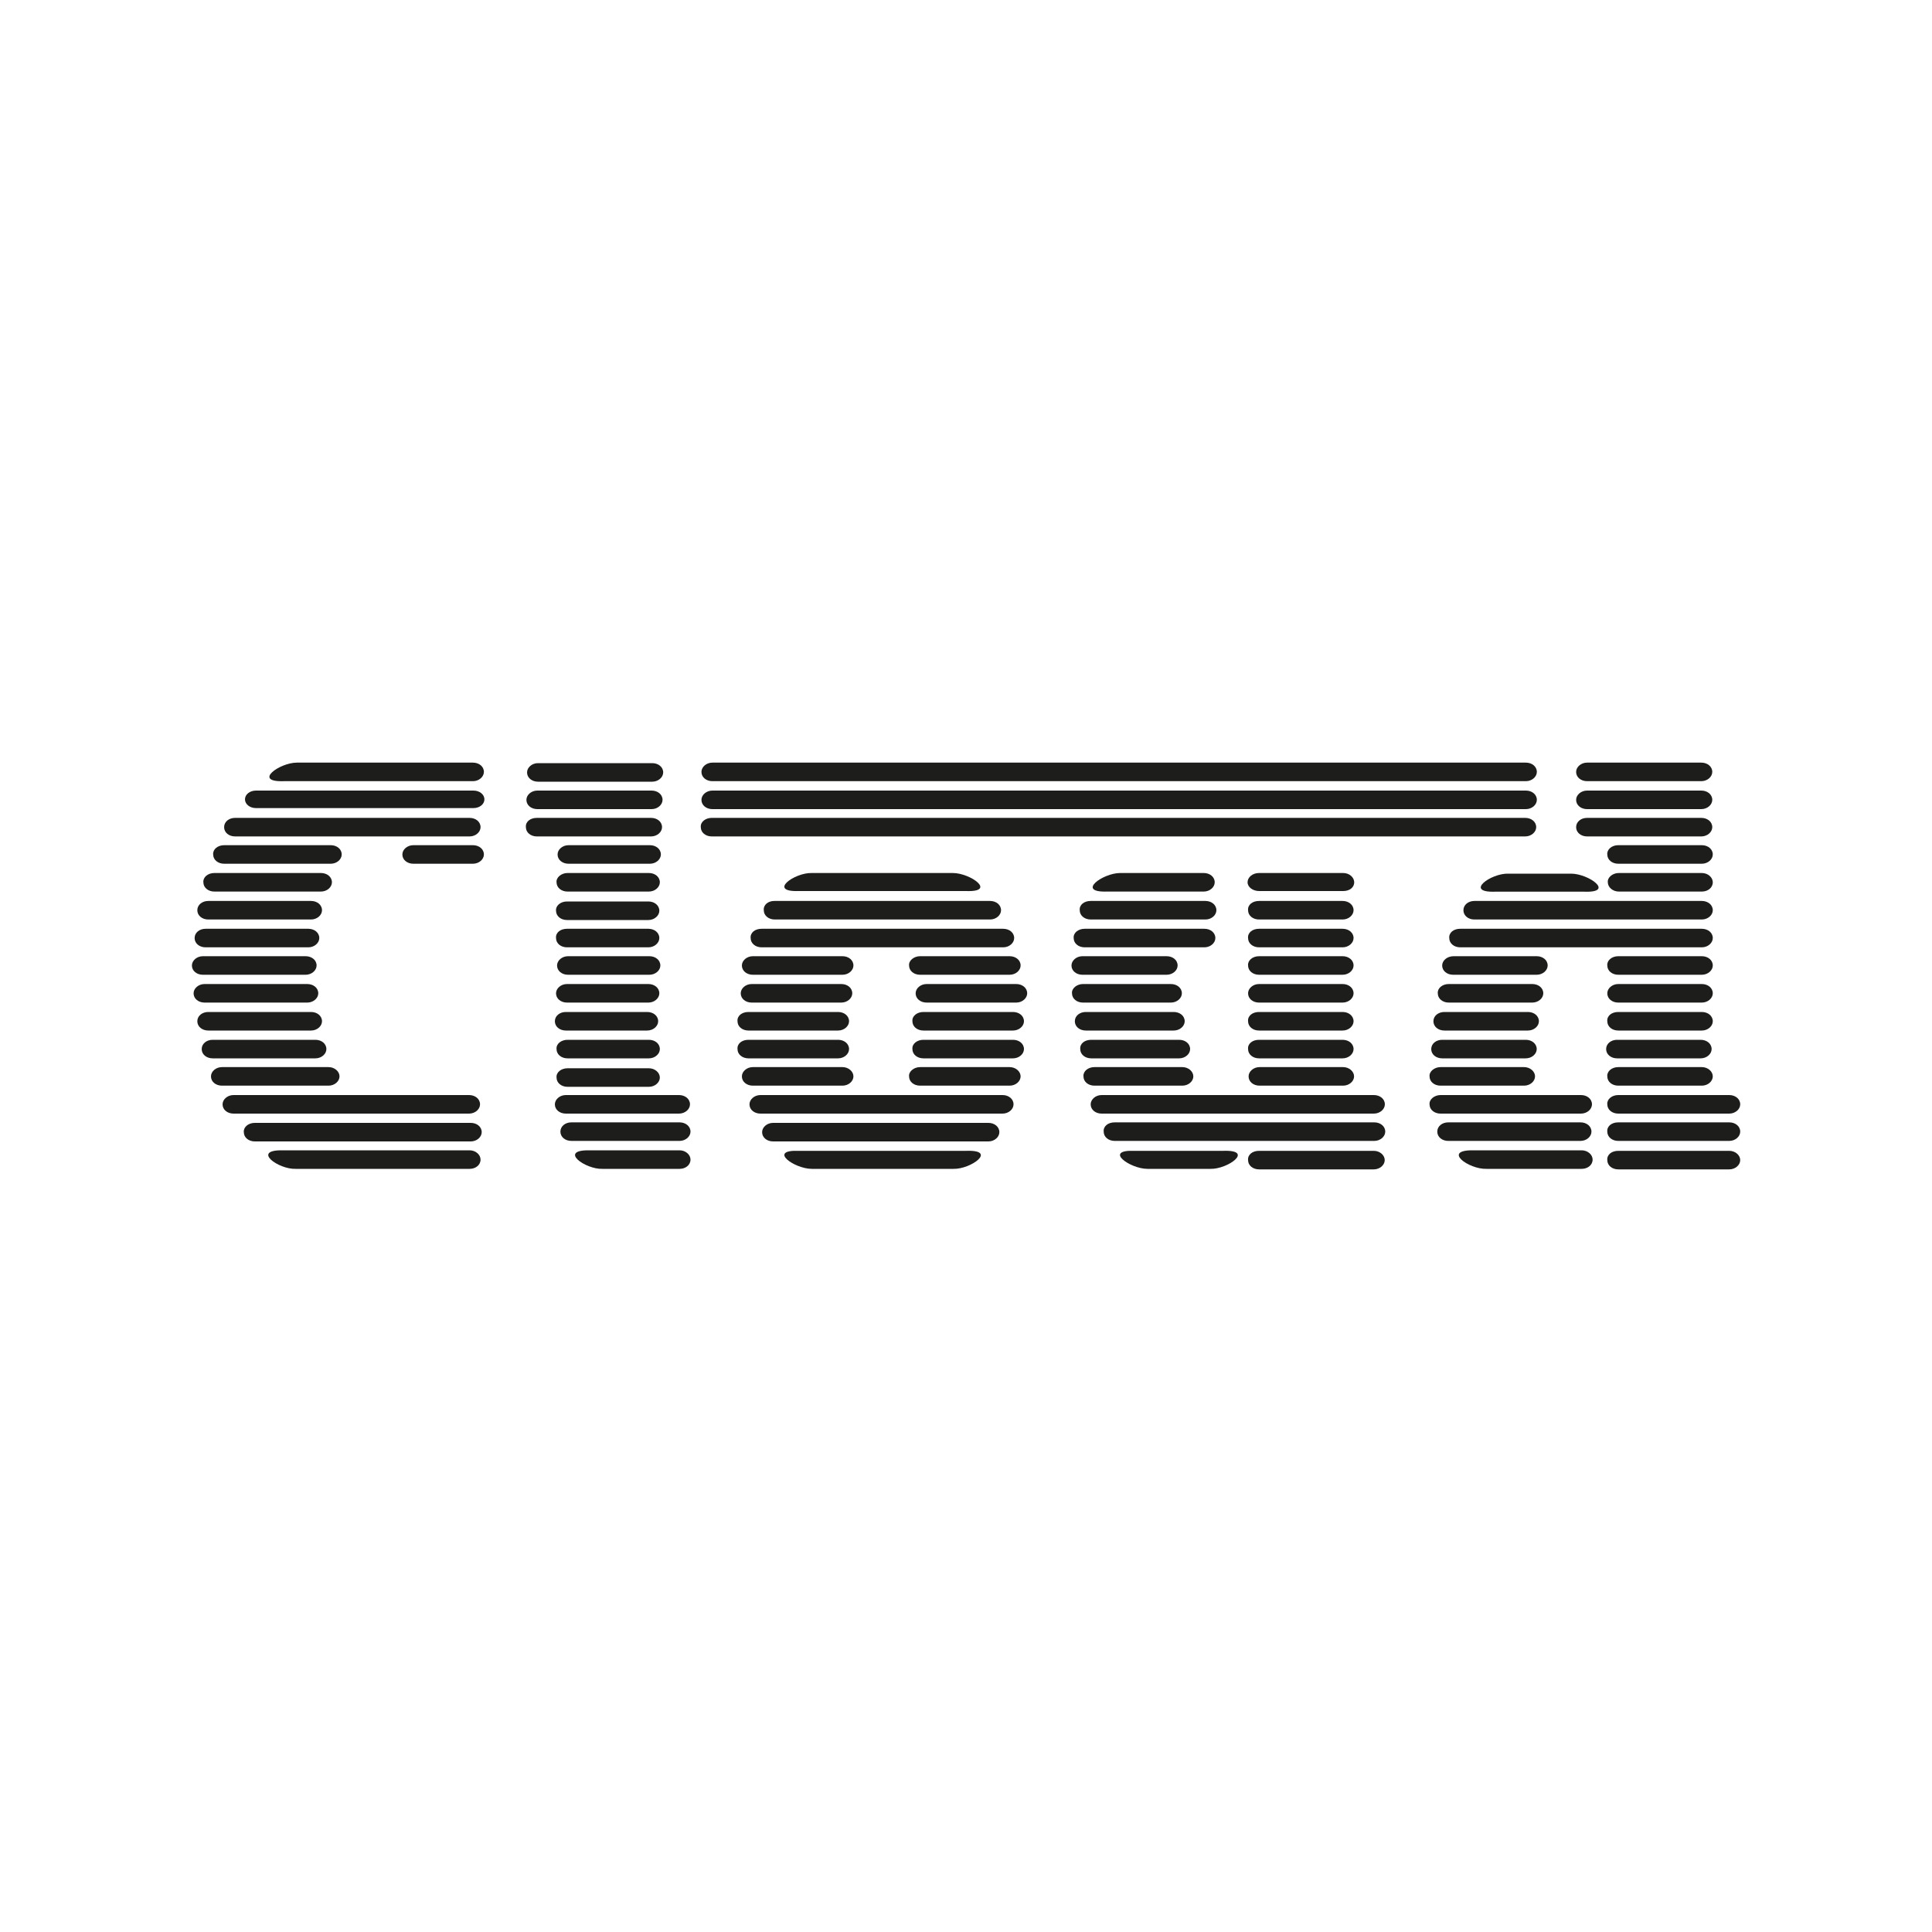 <?xml version="1.0" encoding="UTF-8"?><svg id="Layer_1" xmlns="http://www.w3.org/2000/svg" width="150" height="150" viewBox="0 0 150 150"><path d="M86.97,67.78h6.49c.47,0,.85.3.85.72h0c0,.38-.38.72-.85.72h-7.51c-2.42.08-.34-1.44,1.02-1.44h0Z" style="fill:#1d1d1b;"/><path d="M23.05,59.21h13.67c.47,0,.85.3.85.72h0c0,.38-.38.72-.85.72h-14.69c-2.42.08-.34-1.44,1.02-1.44h0Z" style="fill:#1d1d1b;"/><path d="M41.77,59.25h8.87c.47,0,.85.3.85.72h0c0,.38-.38.72-.85.72h-8.87c-.47,0-.85-.3-.85-.72h0c0-.38.38-.72.85-.72h0Z" style="fill:#1d1d1b;"/><path d="M55.31,59.21h63.16c.47,0,.85.3.85.72h0c0,.38-.38.72-.85.72h-63.16c-.47,0-.85-.3-.85-.72h0c0-.38.38-.72.85-.72h0Z" style="fill:#1d1d1b;"/><path d="M123.22,59.21h8.87c.47,0,.85.3.85.72h0c0,.38-.38.72-.85.72h-8.87c-.47,0-.85-.3-.85-.72h0c0-.38.38-.72.85-.72h0Z" style="fill:#1d1d1b;"/><path d="M19.87,61.38h16.89c.47,0,.85.3.85.68h0c0,.38-.38.68-.85.68h-16.89c-.47,0-.85-.3-.85-.68h0c0-.38.38-.68.85-.68h0Z" style="fill:#1d1d1b;"/><path d="M41.72,61.38h8.87c.47,0,.85.3.85.72h0c0,.38-.38.72-.85.72h-8.87c-.47,0-.85-.3-.85-.72h0c0-.38.38-.72.85-.72h0Z" style="fill:#1d1d1b;"/><path d="M55.31,61.38h63.16c.47,0,.85.3.85.72h0c0,.38-.38.72-.85.72h-63.16c-.47,0-.85-.3-.85-.72h0c0-.38.38-.72.85-.72h0Z" style="fill:#1d1d1b;"/><path d="M123.22,61.38h8.87c.47,0,.85.3.85.72h0c0,.38-.38.72-.85.72h-8.87c-.47,0-.85-.3-.85-.72h0c0-.38.38-.72.85-.72h0Z" style="fill:#1d1d1b;"/><path d="M18.25,63.5h18.21c.47,0,.85.3.85.72h0c0,.38-.38.72-.85.72h-18.21c-.47,0-.85-.3-.85-.72h0c0-.42.38-.72.85-.72h0Z" style="fill:#1d1d1b;"/><path d="M41.68,63.5h8.87c.47,0,.85.3.85.72h0c0,.38-.38.72-.85.72h-8.87c-.47,0-.85-.3-.85-.72h0c-.04-.42.34-.72.85-.72h0Z" style="fill:#1d1d1b;"/><path d="M55.26,63.5h63.16c.47,0,.85.3.85.72h0c0,.38-.38.72-.85.72h-63.16c-.47,0-.85-.3-.85-.72h0c-.04-.42.38-.72.85-.72h0Z" style="fill:#1d1d1b;"/><path d="M123.22,63.5h8.87c.47,0,.85.3.85.72h0c0,.38-.38.72-.85.72h-8.87c-.47,0-.85-.3-.85-.72h0c0-.42.38-.72.85-.72h0Z" style="fill:#1d1d1b;"/><path d="M17.4,65.62h8.28c.47,0,.85.3.85.72h0c0,.38-.38.72-.85.72h-8.28c-.47,0-.85-.3-.85-.72h0c-.04-.38.34-.72.85-.72h0Z" style="fill:#1d1d1b;"/><path d="M32.09,65.62h4.63c.47,0,.85.3.85.72h0c0,.38-.38.72-.85.72h-4.63c-.47,0-.85-.3-.85-.72h0c0-.38.38-.72.85-.72h0Z" style="fill:#1d1d1b;"/><path d="M44.14,65.62h6.32c.47,0,.85.3.85.72h0c0,.38-.38.72-.85.72h-6.32c-.47,0-.85-.3-.85-.72h0c0-.38.38-.72.85-.72h0Z" style="fill:#1d1d1b;"/><path d="M125.64,65.62h6.49c.47,0,.85.3.85.72h0c0,.38-.38.72-.85.72h-6.49c-.47,0-.85-.3-.85-.72h0c-.04-.38.34-.72.85-.72h0Z" style="fill:#1d1d1b;"/><path d="M16.64,67.78h8.28c.47,0,.85.3.85.72h0c0,.38-.38.72-.85.72h-8.28c-.47,0-.85-.3-.85-.72h0c-.04-.38.34-.72.85-.72h0Z" style="fill:#1d1d1b;"/><path d="M44.06,67.78h6.32c.47,0,.85.3.85.72h0c0,.38-.38.72-.85.72h-6.32c-.47,0-.85-.3-.85-.72h0c-.04-.38.38-.72.85-.72h0Z" style="fill:#1d1d1b;"/><path d="M97.75,67.78h6.54c.47,0,.85.34.85.72h0c0,.42-.38.68-.85.68h-6.54c-.47,0-.89-.3-.89-.68h0c0-.38.38-.72.89-.72h0Z" style="fill:#1d1d1b;"/><path d="M125.68,67.78h6.45c.47,0,.85.34.85.72h0c0,.42-.38.72-.85.72h-6.45c-.47,0-.85-.34-.85-.72h0c-.04-.38.38-.72.85-.72h0Z" style="fill:#1d1d1b;"/><path d="M16.17,69.95h7.98c.47,0,.85.3.85.72h0c0,.38-.38.72-.85.72h-7.98c-.47,0-.85-.3-.85-.72h0c0-.42.38-.72.85-.72h0Z" style="fill:#1d1d1b;"/><path d="M44.02,69.99h6.32c.47,0,.85.3.85.72h0c0,.38-.38.72-.85.72h-6.32c-.47,0-.85-.3-.85-.72h0c-.04-.38.34-.72.85-.72h0Z" style="fill:#1d1d1b;"/><path d="M60.1,69.95h16.77c.47,0,.85.3.85.72h0c0,.38-.38.72-.85.72h-16.72c-.47,0-.85-.3-.85-.72h0c-.04-.42.34-.72.81-.72h0Z" style="fill:#1d1d1b;"/><path d="M84.68,69.95h8.91c.47,0,.85.3.85.72h0c0,.38-.38.72-.85.72h-8.91c-.47,0-.85-.3-.85-.72h0c-.04-.42.34-.72.85-.72h0Z" style="fill:#1d1d1b;"/><path d="M97.75,69.95h6.49c.47,0,.85.3.85.72h0c0,.38-.38.72-.85.72h-6.49c-.47,0-.85-.3-.85-.72h0c-.04-.42.34-.72.85-.72h0Z" style="fill:#1d1d1b;"/><path d="M114.47,69.95h17.66c.47,0,.85.3.85.72h0c0,.38-.38.72-.85.72h-17.66c-.47,0-.85-.3-.85-.72h0c0-.42.38-.72.85-.72h0Z" style="fill:#1d1d1b;"/><path d="M15.96,72.11h7.98c.47,0,.85.3.85.72h0c0,.38-.38.72-.85.72h-7.98c-.47,0-.85-.3-.85-.72h0c0-.42.38-.72.85-.72h0Z" style="fill:#1d1d1b;"/><path d="M44.02,72.11h6.32c.47,0,.85.3.85.72h0c0,.38-.38.72-.85.72h-6.32c-.47,0-.85-.3-.85-.72h0c-.04-.42.34-.72.85-.72h0Z" style="fill:#1d1d1b;"/><path d="M59.13,72.11h18.76c.47,0,.85.3.85.72h0c0,.38-.38.72-.85.72h-18.76c-.47,0-.85-.3-.85-.72h0c-.04-.42.34-.72.85-.72h0Z" style="fill:#1d1d1b;"/><path d="M84.21,72.11h9.3c.47,0,.85.3.85.72h0c0,.38-.38.72-.85.72h-9.3c-.47,0-.85-.3-.85-.72h0c-.04-.42.38-.72.85-.72h0Z" style="fill:#1d1d1b;"/><path d="M97.75,72.11h6.49c.47,0,.85.3.85.72h0c0,.38-.38.72-.85.72h-6.49c-.47,0-.85-.3-.85-.72h0c-.04-.42.34-.72.85-.72h0Z" style="fill:#1d1d1b;"/><path d="M113.37,72.11h18.76c.47,0,.85.3.85.72h0c0,.38-.38.72-.85.72h-18.76c-.47,0-.85-.3-.85-.72h0c-.04-.42.34-.72.85-.72h0Z" style="fill:#1d1d1b;"/><path d="M15.75,74.24h7.98c.47,0,.85.3.85.72h0c0,.38-.38.72-.85.72h-7.98c-.47,0-.85-.3-.85-.72h0c0-.38.38-.72.85-.72h0Z" style="fill:#1d1d1b;"/><path d="M44.1,74.24h6.32c.47,0,.85.3.85.72h0c0,.38-.38.72-.85.72h-6.32c-.47,0-.85-.3-.85-.72h0c0-.38.38-.72.85-.72h0Z" style="fill:#1d1d1b;"/><path d="M58.45,74.24h6.96c.47,0,.85.3.85.72h0c0,.38-.38.72-.85.72h-6.96c-.47,0-.85-.3-.85-.72h0c0-.38.38-.72.85-.72h0Z" style="fill:#1d1d1b;"/><path d="M71.43,74.24h6.96c.47,0,.85.3.85.72h0c0,.38-.38.72-.85.72h-6.96c-.47,0-.85-.3-.85-.72h0c-.04-.38.38-.72.85-.72h0Z" style="fill:#1d1d1b;"/><path d="M84.04,74.24h6.54c.47,0,.85.3.85.72h0c0,.38-.38.72-.85.72h-6.54c-.47,0-.85-.3-.85-.72h0c0-.38.38-.72.85-.72h0Z" style="fill:#1d1d1b;"/><path d="M97.75,74.24h6.49c.47,0,.85.3.85.72h0c0,.38-.38.72-.85.72h-6.49c-.47,0-.85-.3-.85-.72h0c-.04-.38.34-.72.85-.72h0Z" style="fill:#1d1d1b;"/><path d="M112.86,74.24h6.45c.47,0,.85.3.85.72h0c0,.38-.38.72-.85.72h-6.49c-.47,0-.85-.3-.85-.72h0c0-.38.38-.72.89-.72h0Z" style="fill:#1d1d1b;"/><path d="M125.64,74.24h6.49c.47,0,.85.3.85.72h0c0,.38-.38.72-.85.72h-6.49c-.47,0-.85-.3-.85-.72h0c-.04-.38.34-.72.85-.72h0Z" style="fill:#1d1d1b;"/><path d="M15.88,76.4h7.98c.47,0,.85.3.85.72h0c0,.38-.38.72-.85.72h-7.98c-.47,0-.85-.3-.85-.72h0c0-.38.38-.72.85-.72h0Z" style="fill:#1d1d1b;"/><path d="M44.02,76.4h6.32c.47,0,.85.3.85.72h0c0,.38-.38.72-.85.72h-6.32c-.47,0-.85-.3-.85-.72h0c0-.38.38-.72.85-.72h0Z" style="fill:#1d1d1b;"/><path d="M58.36,76.4h6.96c.47,0,.85.3.85.72h0c0,.38-.38.72-.85.72h-6.96c-.47,0-.85-.3-.85-.72h0c0-.38.38-.72.85-.72h0Z" style="fill:#1d1d1b;"/><path d="M71.94,76.4h6.96c.47,0,.85.3.85.72h0c0,.38-.38.72-.85.72h-6.96c-.47,0-.85-.3-.85-.72h0c0-.38.38-.72.85-.72h0Z" style="fill:#1d1d1b;"/><path d="M84.08,76.4h6.83c.47,0,.85.3.85.72h0c0,.38-.38.72-.85.72h-6.83c-.47,0-.85-.3-.85-.72h0c-.04-.38.38-.72.85-.72h0Z" style="fill:#1d1d1b;"/><path d="M97.75,76.4h6.49c.47,0,.85.3.85.72h0c0,.38-.38.72-.85.72h-6.49c-.47,0-.85-.3-.85-.72h0c0-.38.38-.72.85-.72h0Z" style="fill:#1d1d1b;"/><path d="M112.48,76.4h6.49c.47,0,.85.3.85.72h0c0,.38-.38.72-.85.72h-6.49c-.47,0-.85-.3-.85-.72h0c-.04-.38.34-.72.85-.72h0Z" style="fill:#1d1d1b;"/><path d="M125.64,76.4h6.49c.47,0,.85.3.85.72h0c0,.38-.38.72-.85.72h-6.49c-.47,0-.85-.3-.85-.72h0c0-.38.38-.72.85-.72h0Z" style="fill:#1d1d1b;"/><path d="M16.17,78.57h7.98c.47,0,.85.3.85.72h0c0,.38-.38.72-.85.72h-7.98c-.47,0-.85-.3-.85-.72h0c0-.42.38-.72.85-.72h0Z" style="fill:#1d1d1b;"/><path d="M43.93,78.57h6.32c.47,0,.85.3.85.72h0c0,.38-.38.72-.85.72h-6.32c-.47,0-.85-.3-.85-.72h0c0-.42.38-.72.85-.72h0Z" style="fill:#1d1d1b;"/><path d="M58.11,78.57h6.96c.47,0,.85.3.85.72h0c0,.38-.38.72-.85.72h-6.96c-.47,0-.85-.3-.85-.72h0c-.04-.42.34-.72.85-.72h0Z" style="fill:#1d1d1b;"/><path d="M71.69,78.57h6.96c.47,0,.85.3.85.72h0c0,.38-.38.72-.85.72h-6.96c-.47,0-.85-.3-.85-.72h0c-.04-.42.38-.72.85-.72h0Z" style="fill:#1d1d1b;"/><path d="M84.3,78.57h6.83c.47,0,.85.3.85.72h0c0,.38-.38.72-.85.72h-6.83c-.47,0-.85-.3-.85-.72h0c0-.42.38-.72.85-.72h0Z" style="fill:#1d1d1b;"/><path d="M97.75,78.57h6.49c.47,0,.85.3.85.72h0c0,.38-.38.72-.85.72h-6.49c-.47,0-.85-.3-.85-.72h0c-.04-.42.34-.72.85-.72h0Z" style="fill:#1d1d1b;"/><path d="M112.14,78.57h6.49c.47,0,.85.3.85.72h0c0,.38-.38.72-.85.72h-6.49c-.47,0-.85-.3-.85-.72h0c0-.42.38-.72.85-.72h0Z" style="fill:#1d1d1b;"/><path d="M125.64,78.57h6.49c.47,0,.85.3.85.72h0c0,.38-.38.72-.85.72h-6.49c-.47,0-.85-.3-.85-.72h0c-.04-.42.34-.72.85-.72h0Z" style="fill:#1d1d1b;"/><path d="M16.51,80.73h7.98c.47,0,.85.3.85.72h0c0,.38-.38.72-.85.72h-7.98c-.47,0-.85-.3-.85-.72h0c0-.42.38-.72.85-.72h0Z" style="fill:#1d1d1b;"/><path d="M44.06,80.73h6.32c.47,0,.85.3.85.72h0c0,.38-.38.72-.85.72h-6.32c-.47,0-.85-.3-.85-.72h0c-.04-.42.38-.72.85-.72h0Z" style="fill:#1d1d1b;"/><path d="M58.11,80.73h6.96c.47,0,.85.3.85.72h0c0,.38-.38.72-.85.72h-6.96c-.47,0-.85-.3-.85-.72h0c-.04-.42.34-.72.85-.72h0Z" style="fill:#1d1d1b;"/><path d="M71.69,80.73h6.96c.47,0,.85.3.85.72h0c0,.38-.38.72-.85.72h-6.96c-.47,0-.85-.3-.85-.72h0c-.04-.42.38-.72.85-.72h0Z" style="fill:#1d1d1b;"/><path d="M84.72,80.73h6.83c.47,0,.85.3.85.72h0c0,.38-.38.72-.85.72h-6.83c-.47,0-.85-.3-.85-.72h0c-.04-.42.34-.72.85-.72h0Z" style="fill:#1d1d1b;"/><path d="M97.75,80.73h6.49c.47,0,.85.3.85.72h0c0,.38-.38.72-.85.72h-6.49c-.47,0-.85-.3-.85-.72h0c-.04-.42.34-.72.85-.72h0Z" style="fill:#1d1d1b;"/><path d="M111.97,80.73h6.49c.47,0,.85.3.85.72h0c0,.38-.38.72-.85.72h-6.49c-.47,0-.85-.3-.85-.72h0c0-.42.38-.72.85-.72h0Z" style="fill:#1d1d1b;"/><path d="M125.55,80.73h6.49c.47,0,.85.3.85.72h0c0,.38-.38.72-.85.72h-6.49c-.47,0-.85-.3-.85-.72h0c0-.42.38-.72.85-.72h0Z" style="fill:#1d1d1b;"/><path d="M17.23,82.85h8.28c.47,0,.85.34.85.72h0c0,.38-.38.72-.85.72h-8.28c-.47,0-.85-.3-.85-.72h0c0-.38.38-.72.85-.72h0Z" style="fill:#1d1d1b;"/><path d="M44.06,82.94h6.32c.47,0,.85.34.85.72h0c0,.38-.38.72-.85.72h-6.32c-.47,0-.85-.3-.85-.72h0c-.04-.42.38-.72.85-.72h0Z" style="fill:#1d1d1b;"/><path d="M58.45,82.85h6.96c.47,0,.85.34.85.72h0c0,.38-.38.72-.85.72h-6.96c-.47,0-.85-.3-.85-.72h0c0-.38.38-.72.85-.72h0Z" style="fill:#1d1d1b;"/><path d="M71.43,82.85h6.96c.47,0,.85.34.85.72h0c0,.38-.38.72-.85.72h-6.96c-.47,0-.85-.3-.85-.72h0c-.04-.38.38-.72.85-.72h0Z" style="fill:#1d1d1b;"/><path d="M84.97,82.85h6.83c.47,0,.85.34.85.72h0c0,.38-.38.72-.85.72h-6.83c-.47,0-.85-.3-.85-.72h0c-.04-.38.34-.72.85-.72h0Z" style="fill:#1d1d1b;"/><path d="M97.79,82.85h6.49c.47,0,.85.34.85.72h0c0,.38-.38.72-.85.72h-6.49c-.47,0-.85-.3-.85-.72h0c0-.38.38-.72.85-.72h0Z" style="fill:#1d1d1b;"/><path d="M111.84,82.85h6.49c.47,0,.85.34.85.72h0c0,.38-.38.72-.85.72h-6.49c-.47,0-.85-.3-.85-.72h0c-.04-.38.38-.72.85-.72h0Z" style="fill:#1d1d1b;"/><path d="M125.64,82.85h6.49c.47,0,.85.34.85.72h0c0,.38-.38.72-.85.72h-6.49c-.47,0-.85-.3-.85-.72h0c-.04-.38.34-.72.85-.72h0Z" style="fill:#1d1d1b;"/><path d="M18.13,85.02h18.29c.47,0,.85.3.85.72h0c0,.38-.38.72-.85.72h-18.29c-.47,0-.85-.3-.85-.72h0c0-.38.38-.72.85-.72h0Z" style="fill:#1d1d1b;"/><path d="M43.93,85.02h8.79c.47,0,.85.3.85.72h0c0,.38-.38.72-.85.72h-8.79c-.47,0-.85-.3-.85-.72h0c0-.38.38-.72.85-.72h0Z" style="fill:#1d1d1b;"/><path d="M59.04,85.02h18.8c.47,0,.85.3.85.72h0c0,.38-.38.72-.85.72h-18.8c-.47,0-.85-.3-.85-.72h0c0-.38.38-.72.85-.72h0Z" style="fill:#1d1d1b;"/><path d="M85.53,85.02h21.14c.47,0,.85.3.85.72h0c0,.38-.38.72-.85.72h-21.14c-.47,0-.85-.3-.85-.72h0c0-.38.38-.72.85-.72h0Z" style="fill:#1d1d1b;"/><path d="M125.64,85.02h8.62c.47,0,.85.3.85.72h0c0,.38-.38.72-.85.72h-8.62c-.47,0-.85-.3-.85-.72h0c-.04-.38.34-.72.85-.72h0Z" style="fill:#1d1d1b;"/><path d="M111.84,85.02h10.91c.47,0,.85.3.85.72h0c0,.38-.38.72-.85.72h-10.91c-.47,0-.85-.3-.85-.72h0c-.04-.38.38-.72.85-.72h0Z" style="fill:#1d1d1b;"/><path d="M19.78,87.18h16.77c.47,0,.85.3.85.72h0c0,.38-.38.72-.85.72h-16.77c-.47,0-.85-.3-.85-.72h0c-.04-.38.34-.72.85-.72h0Z" style="fill:#1d1d1b;"/><path d="M44.36,87.14h8.4c.47,0,.85.3.85.72h0c0,.38-.38.72-.85.72h-8.4c-.47,0-.85-.3-.85-.72h0c0-.42.38-.72.85-.72h0Z" style="fill:#1d1d1b;"/><path d="M60.02,87.18h16.72c.47,0,.85.3.85.72h0c0,.38-.38.72-.85.72h-16.72c-.47,0-.85-.3-.85-.72h0c0-.38.38-.72.85-.72h0Z" style="fill:#1d1d1b;"/><path d="M86.54,87.14h20.16c.47,0,.85.3.85.72h0c0,.38-.38.72-.85.72h-20.16c-.47,0-.85-.3-.85-.72h0c-.04-.42.34-.72.85-.72h0Z" style="fill:#1d1d1b;"/><path d="M125.64,87.14h8.62c.47,0,.85.3.85.72h0c0,.38-.38.72-.85.72h-8.62c-.47,0-.85-.3-.85-.72h0c-.04-.42.34-.72.85-.72h0Z" style="fill:#1d1d1b;"/><path d="M112.44,87.14h10.27c.47,0,.85.3.85.72h0c0,.38-.38.72-.85.72h-10.27c-.47,0-.85-.3-.85-.72h0c0-.42.38-.72.85-.72h0Z" style="fill:#1d1d1b;"/><path d="M97.75,89.35h8.91c.47,0,.85.34.85.72h0c0,.38-.38.72-.85.72h-8.91c-.47,0-.85-.3-.85-.72h0c-.04-.42.34-.72.85-.72h0Z" style="fill:#1d1d1b;"/><path d="M125.64,89.35h8.62c.47,0,.85.34.85.72h0c0,.38-.38.72-.85.72h-8.62c-.47,0-.85-.3-.85-.72h0c-.04-.42.34-.72.85-.72h0Z" style="fill:#1d1d1b;"/><path d="M22.96,90.75h13.5c.47,0,.85-.3.85-.72h0c0-.38-.38-.72-.85-.72h-14.52c-2.42-.04-.34,1.49,1.02,1.44h0Z" style="fill:#1d1d1b;"/><path d="M46.78,90.75h5.98c.47,0,.85-.3.85-.72h0c0-.38-.38-.72-.85-.72h-7c-2.42-.04-.34,1.49,1.02,1.44h0Z" style="fill:#1d1d1b;"/><path d="M115.41,90.75h7.39c.47,0,.85-.3.85-.72h0c0-.38-.38-.72-.85-.72h-8.4c-2.46-.04-.38,1.49,1.02,1.44h0Z" style="fill:#1d1d1b;"/><path d="M69.23,90.75h-6.2c-1.36,0-3.44-1.49-1.02-1.4h13.03c2.42-.08.34,1.44-1.02,1.4h-4.8Z" style="fill:#1d1d1b;"/><path d="M67.78,67.78h6.2c1.36,0,3.44,1.49,1.02,1.4h-12.99c-2.42.08-.34-1.44,1.02-1.4h4.75Z" style="fill:#1d1d1b;"/><path d="M89.09,90.75c-1.36,0-3.44-1.49-1.02-1.4h6.92c2.42-.08.34,1.44-1.02,1.4h-4.88Z" style="fill:#1d1d1b;"/><path d="M121.98,67.83c1.36,0,3.44,1.49,1.02,1.4h-6.92c-2.42.08-.34-1.44,1.02-1.4h4.88Z" style="fill:#1d1d1b;"/></svg>